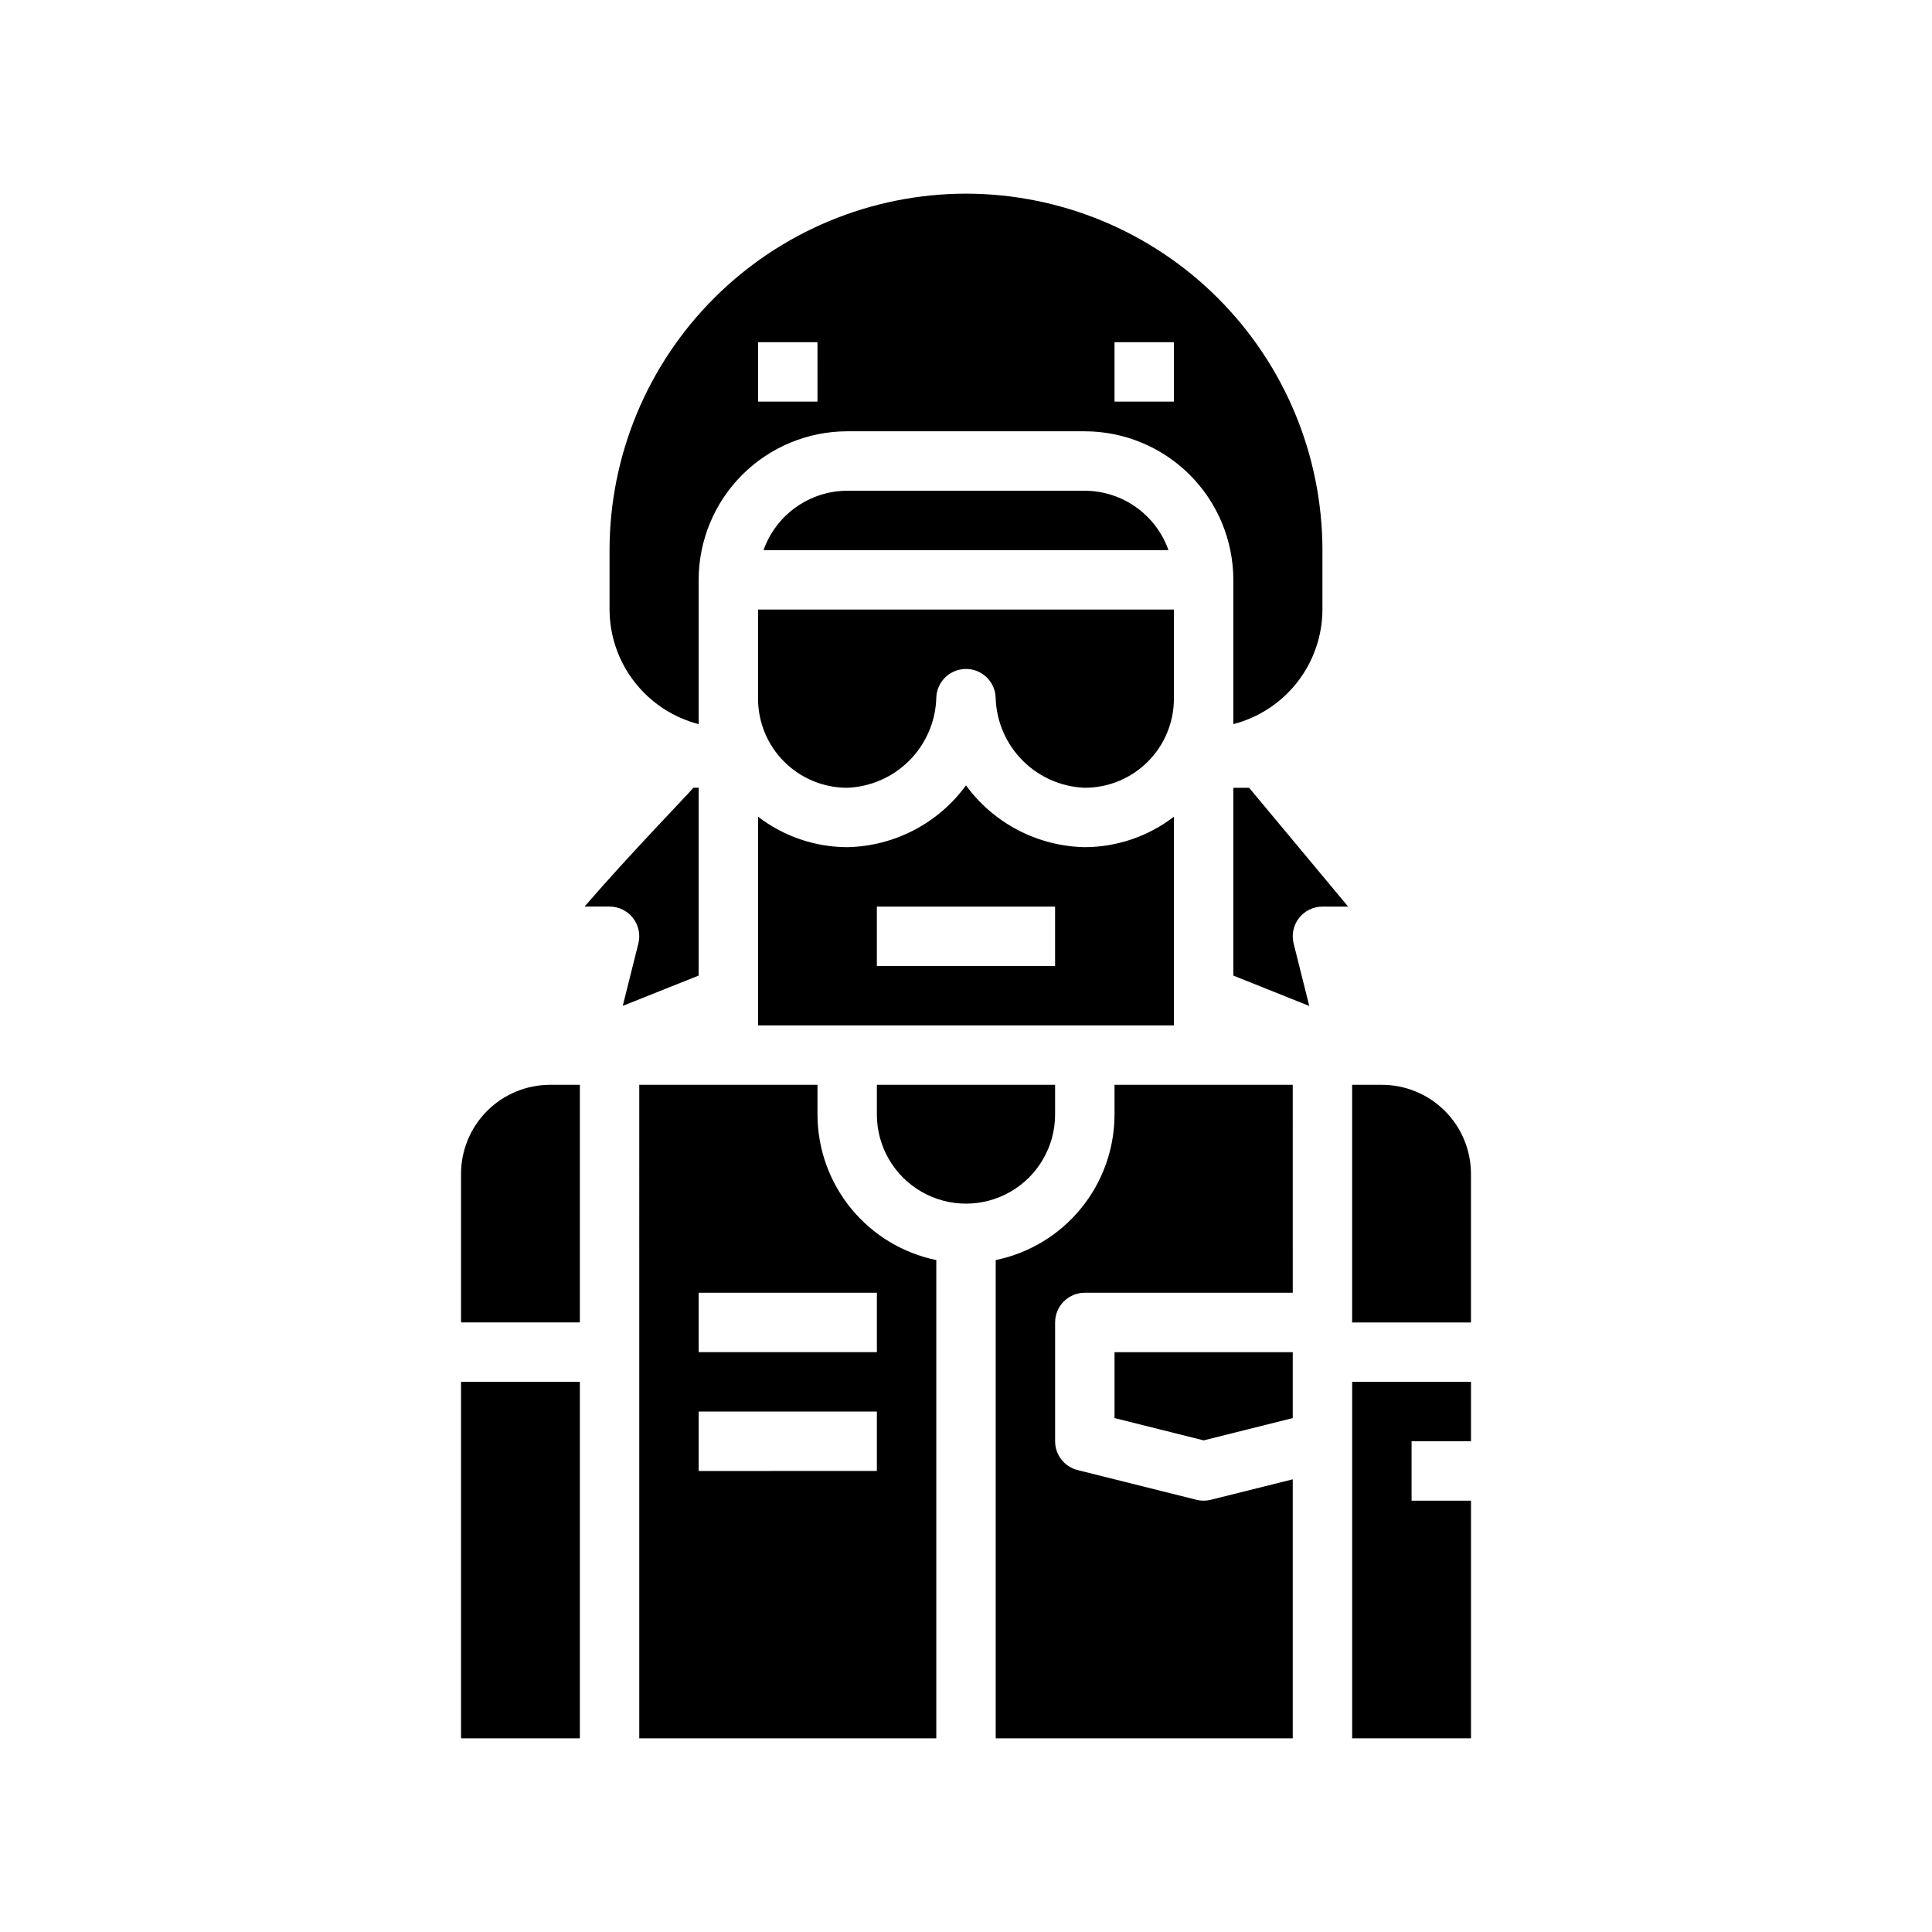 <?xml version="1.0" encoding="UTF-8"?>
<!-- Uploaded to: SVG Find, www.svgrepo.com, Generator: SVG Find Mixer Tools -->
<svg fill="#000000" width="800px" height="800px" version="1.1" viewBox="144 144 512 512" xmlns="http://www.w3.org/2000/svg">
 <g>
  <path d="m344.89 415.74h110.21v-55.309c-6.773 5.211-15.07 8.047-23.613 8.078-12.48-0.238-24.129-6.293-31.488-16.375-7.359 10.082-19.012 16.137-31.488 16.375-8.547-0.031-16.844-2.867-23.617-8.078zm31.488-31.488h47.23v15.742l-47.23 0.004z"/>
  <path d="m344.89 329.15c0 6.266 2.488 12.273 6.918 16.699 4.426 4.43 10.434 6.918 16.699 6.918 6.188-0.234 12.059-2.797 16.438-7.176 4.379-4.379 6.941-10.25 7.176-16.441 0-4.348 3.527-7.871 7.875-7.871s7.871 3.523 7.871 7.871c0.234 6.191 2.797 12.062 7.176 16.441s10.25 6.941 16.441 7.176c6.262 0 12.27-2.488 16.699-6.918 4.426-4.426 6.914-10.434 6.914-16.699v-23.613h-110.21z"/>
  <path d="m298.91 384.25h6.629c2.422 0 4.715 1.117 6.203 3.031 1.492 1.91 2.019 4.402 1.434 6.754l-4.141 16.531 20.117-8.027v-49.777h-1.402c-1.137 1.465-16.512 17.219-28.84 31.488z"/>
  <path d="m431.49 274.05h-62.977c-4.867 0.02-9.609 1.543-13.578 4.359-3.969 2.82-6.969 6.797-8.59 11.383h107.31c-1.621-4.586-4.621-8.562-8.59-11.383-3.969-2.816-8.707-4.34-13.574-4.359z"/>
  <path d="m470.85 352.77v49.773l20.121 8.047-4.141-16.531c-0.598-2.356-0.07-4.852 1.422-6.766 1.492-1.918 3.785-3.035 6.211-3.035h6.809l-26.246-31.488z"/>
  <path d="m400 195.32c-25.047 0.027-49.059 9.988-66.77 27.699-17.707 17.711-27.668 41.723-27.695 66.766v15.746c0.023 6.961 2.356 13.715 6.629 19.211 4.273 5.492 10.246 9.418 16.984 11.16v-38.242c0.016-10.438 4.164-20.441 11.543-27.82s17.383-11.527 27.82-11.543h62.977c10.434 0.016 20.438 4.164 27.816 11.543 7.379 7.379 11.531 17.383 11.543 27.82v38.242c6.738-1.742 12.711-5.668 16.984-11.16 4.273-5.496 6.606-12.25 6.629-19.211v-15.746c-0.023-25.043-9.988-49.055-27.695-66.766-17.711-17.711-41.723-27.672-66.766-27.699zm-39.359 55.105h-15.746v-15.742h15.742zm94.465 0h-15.746v-15.742h15.742z"/>
  <path d="m462.98 525.71 23.613-5.902v-17.469h-47.23v17.469z"/>
  <path d="m486.59 431.49h-47.23v7.871c-0.012 9.07-3.148 17.859-8.887 24.883-5.734 7.027-13.719 11.863-22.602 13.688v126.74h78.719v-68.637l-21.711 5.422c-1.25 0.316-2.559 0.316-3.809 0l-31.488-7.871c-3.508-0.875-5.965-4.023-5.969-7.637v-31.488c0-4.348 3.527-7.871 7.875-7.871h55.105z"/>
  <path d="m533.82 455.1c0-6.262-2.488-12.27-6.918-16.699-4.43-4.426-10.438-6.914-16.699-6.914h-7.871v62.977h31.488z"/>
  <path d="m502.34 604.67h31.488v-62.977h-15.746v-15.746h15.746v-15.742h-31.488z"/>
  <path d="m313.41 604.67h78.719v-126.74c-8.883-1.824-16.867-6.66-22.602-13.688-5.734-7.023-8.875-15.812-8.887-24.883v-7.871h-47.23zm15.742-118.08h47.23v15.742l-47.23 0.004zm0 31.488h47.23v15.742l-47.23 0.004z"/>
  <path d="m266.18 455.1v39.359h31.488v-62.973h-7.875c-6.262 0-12.27 2.488-16.699 6.914-4.426 4.43-6.914 10.438-6.914 16.699z"/>
  <path d="m423.61 439.36v-7.871h-47.23v7.871c0 8.438 4.5 16.234 11.809 20.453 7.305 4.219 16.309 4.219 23.613 0 7.309-4.219 11.809-12.016 11.809-20.453z"/>
  <path d="m266.18 510.21h31.488v94.465h-31.488z"/>
 </g>
</svg>